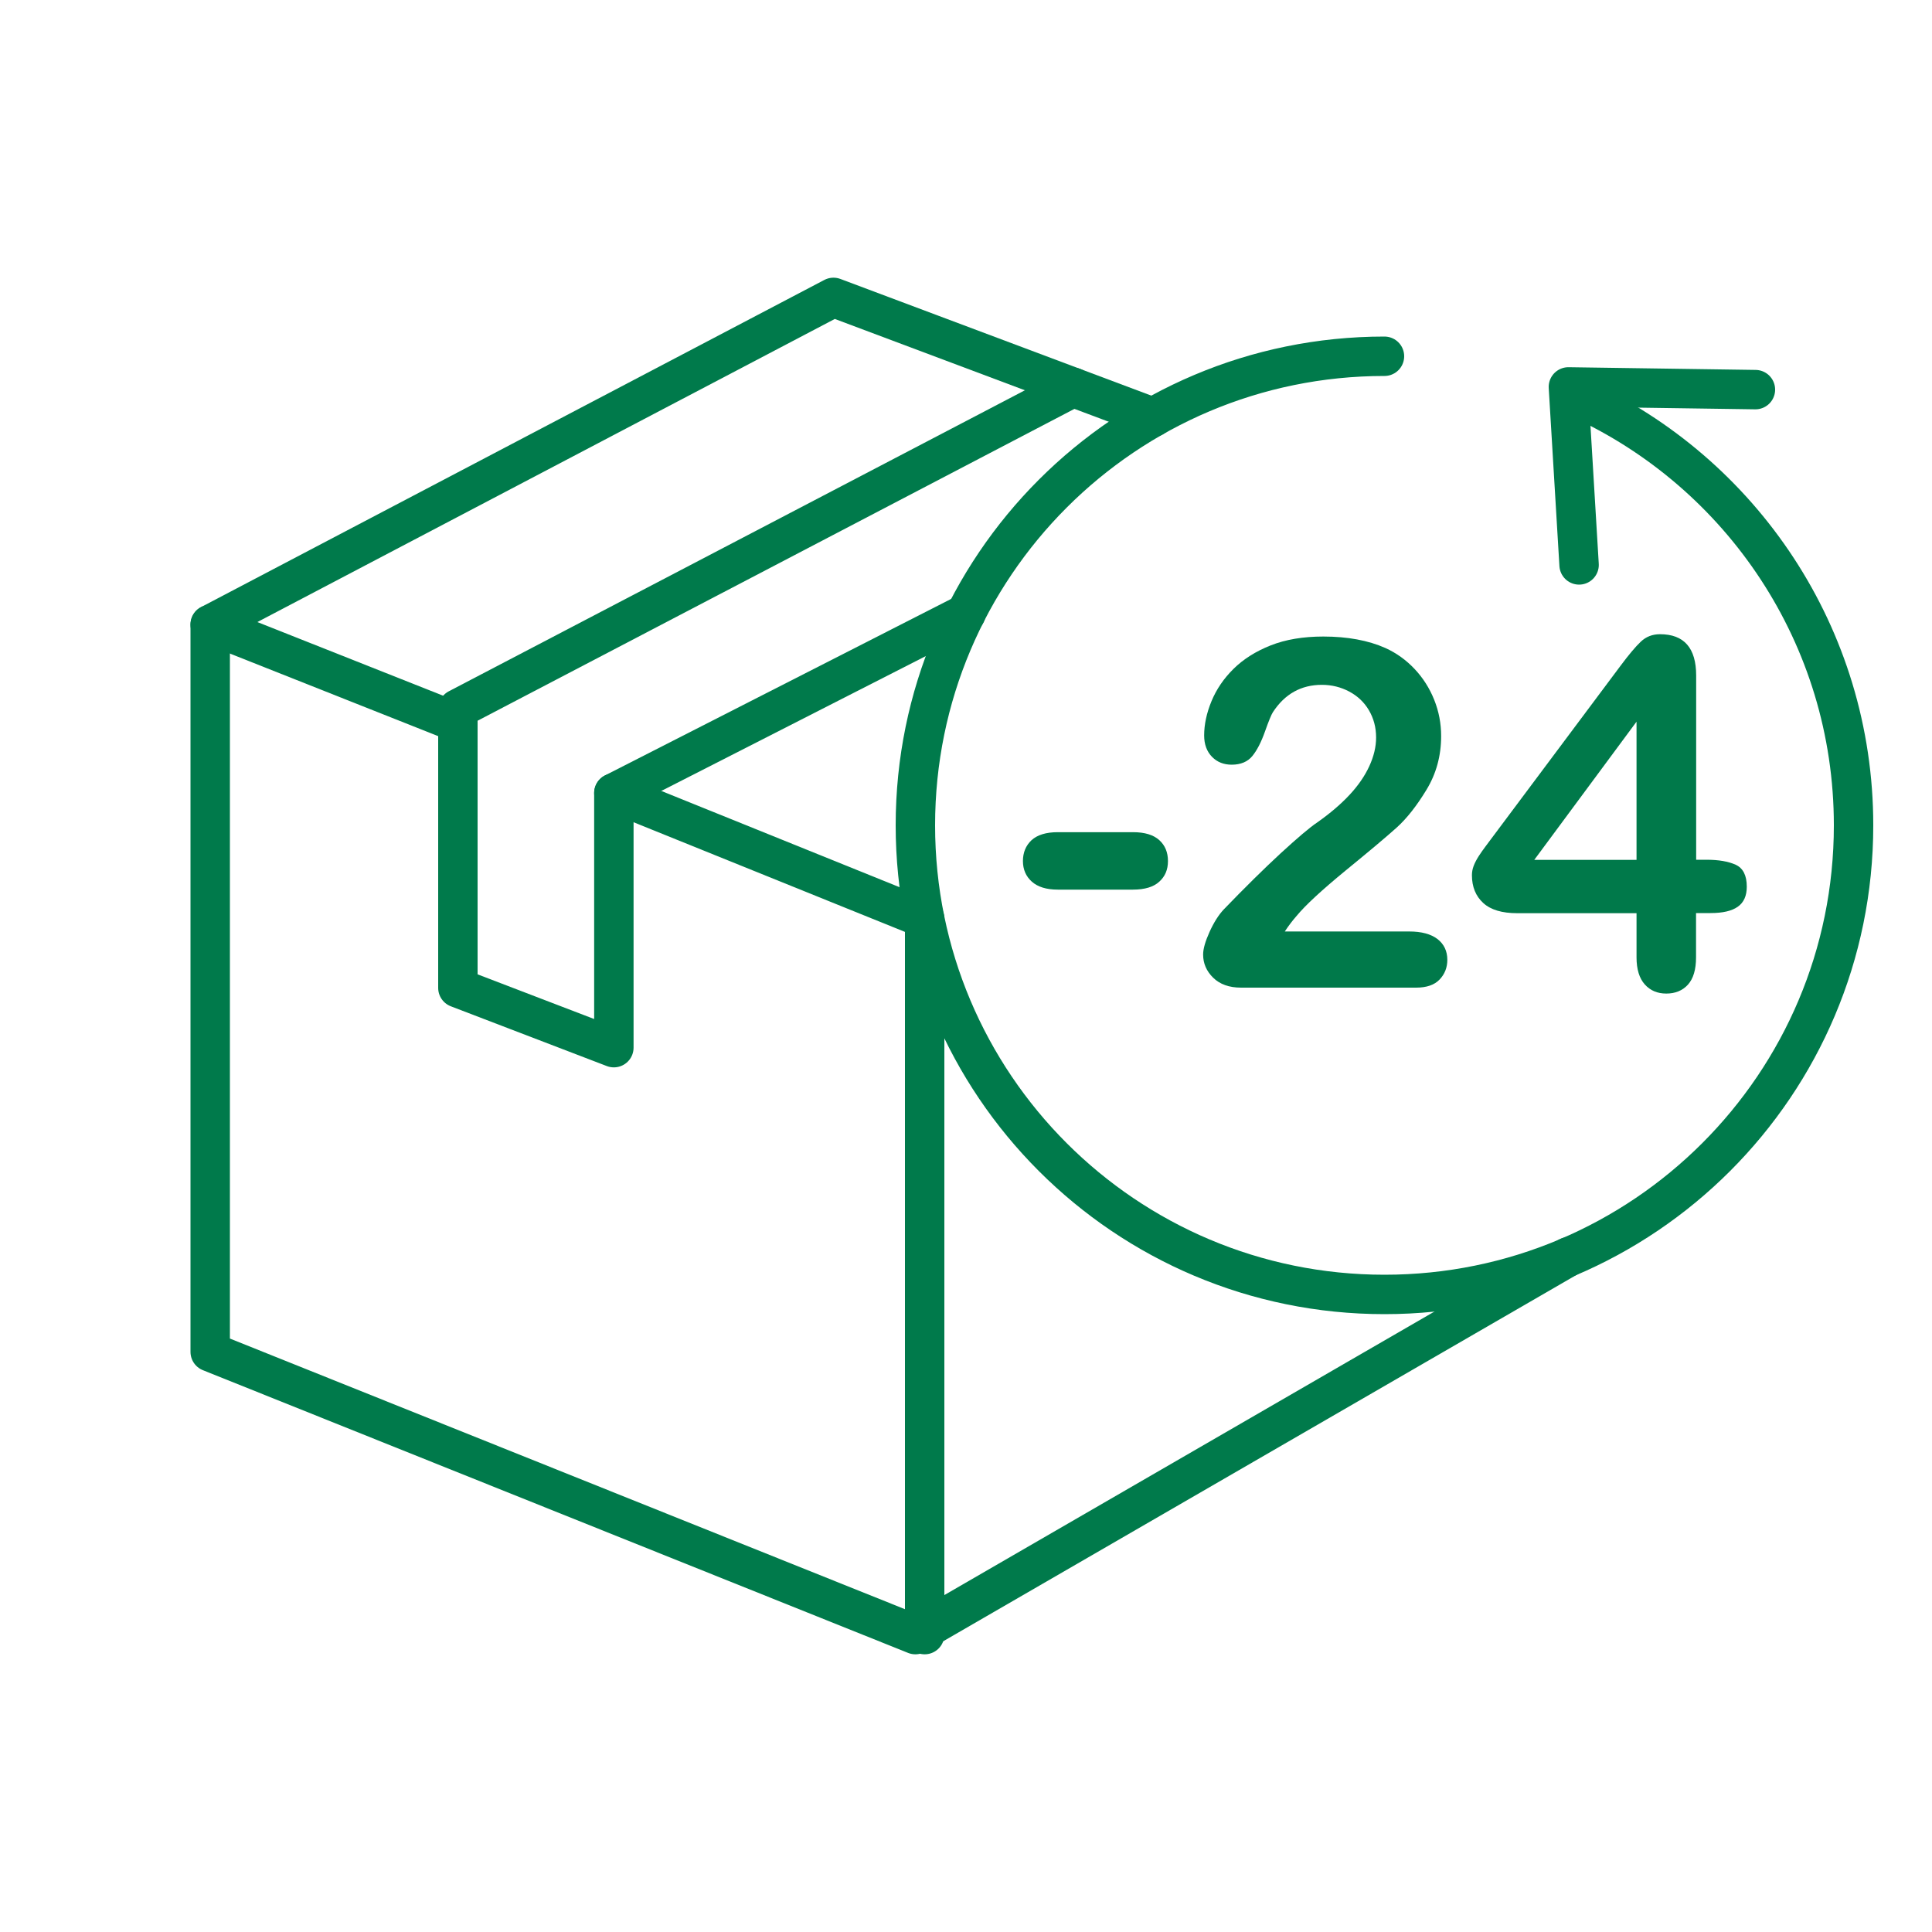 <?xml version="1.0" encoding="UTF-8"?>
<svg id="Layer_1" data-name="Layer 1" xmlns="http://www.w3.org/2000/svg" version="1.1" viewBox="0 0 150 150">
  <defs>
    <style>
      .cls-1 {
        fill: #00794a;
        stroke-width: 0px;
      }

      .cls-2 {
        fill: none;
        stroke: #007a4b;
        stroke-linecap: round;
        stroke-linejoin: round;
        stroke-width: 3.06px;
      }
    </style>
  </defs>
  <path class="cls-2" d="M107.49,27.66c-20.11,0-36.42,16.3-36.42,36.42s16.3,36.42,36.42,36.42,36.42-16.3,36.42-36.42c0-14.72-8.73-27.4-21.3-33.14"/>
  <polyline class="cls-2" points="136.29 30.25 121.77 30.04 122.6 43.86"/>
  <polyline class="cls-2" points="89.52 32.4 64.71 23.09 16.32 48.49 16.32 104.96 71.07 126.91 121.77 97.58"/>
  <polyline class="cls-2" points="83.32 30.07 35.55 55.03 35.55 76.7 47.66 81.34 47.66 61.57 75 47.63"/>
  <line class="cls-2" x1="34.53" y1="55.71" x2="16.32" y2="48.49"/>
  <polyline class="cls-2" points="47.66 61.57 71.79 71.32 71.79 126.91"/>
  <g>
    <path class="cls-1" d="M87.97,69.07h-5.84c-.89,0-1.56-.21-2.02-.62-.46-.41-.69-.95-.69-1.6s.22-1.2.67-1.62c.45-.41,1.13-.62,2.04-.62h5.84c.91,0,1.59.21,2.04.62.45.41.67.95.67,1.62s-.22,1.19-.67,1.6c-.44.41-1.13.62-2.05.62Z"/>
    <path class="cls-1" d="M99.77,72.32h9.64c.96,0,1.69.2,2.2.59.5.39.76.93.76,1.61,0,.6-.2,1.11-.6,1.53s-1.01.63-1.82.63h-13.6c-.92,0-1.64-.26-2.16-.77s-.78-1.11-.78-1.8c0-.44.17-1.03.5-1.76.33-.73.7-1.31,1.09-1.73,1.64-1.7,3.12-3.16,4.43-4.37,1.32-1.21,2.26-2.01,2.83-2.39,1.01-.71,1.85-1.43,2.52-2.15s1.18-1.46,1.53-2.22.53-1.5.53-2.23c0-.79-.19-1.49-.56-2.12s-.89-1.11-1.53-1.45-1.35-.52-2.12-.52c-1.61,0-2.88.71-3.8,2.12-.12.18-.33.69-.62,1.51s-.62,1.46-.98,1.9c-.36.44-.9.67-1.6.67-.62,0-1.13-.2-1.53-.61s-.61-.96-.61-1.66c0-.85.19-1.74.57-2.66.38-.92.95-1.76,1.71-2.51.76-.75,1.72-1.36,2.88-1.82s2.53-.69,4.09-.69c1.88,0,3.49.3,4.82.89.86.39,1.62.94,2.27,1.63.65.69,1.16,1.49,1.52,2.39.36.9.54,1.84.54,2.82,0,1.53-.38,2.92-1.14,4.17-.76,1.25-1.53,2.23-2.32,2.94-.79.71-2.11,1.82-3.96,3.33-1.85,1.52-3.12,2.69-3.81,3.53-.29.33-.6.73-.91,1.2Z"/>
    <path class="cls-1" d="M127.06,74.34v-3.44h-9.27c-1.17,0-2.05-.26-2.63-.79s-.88-1.25-.88-2.16c0-.23.04-.47.13-.71s.22-.49.39-.76c.17-.26.35-.52.54-.77.18-.25.41-.55.68-.91l9.79-13.1c.64-.86,1.17-1.49,1.58-1.88.41-.39.91-.58,1.49-.58,1.87,0,2.81,1.07,2.81,3.21v14.3h.79c.95,0,1.71.13,2.28.39.57.26.86.83.86,1.7,0,.71-.23,1.23-.7,1.56-.47.33-1.17.49-2.11.49h-1.13v3.44c0,.95-.21,1.65-.63,2.12-.42.46-.98.69-1.68.69s-1.25-.24-1.67-.71c-.42-.47-.64-1.17-.64-2.1ZM119.12,66.76h7.94v-10.73l-7.94,10.73Z"/>
  </g>
</svg>